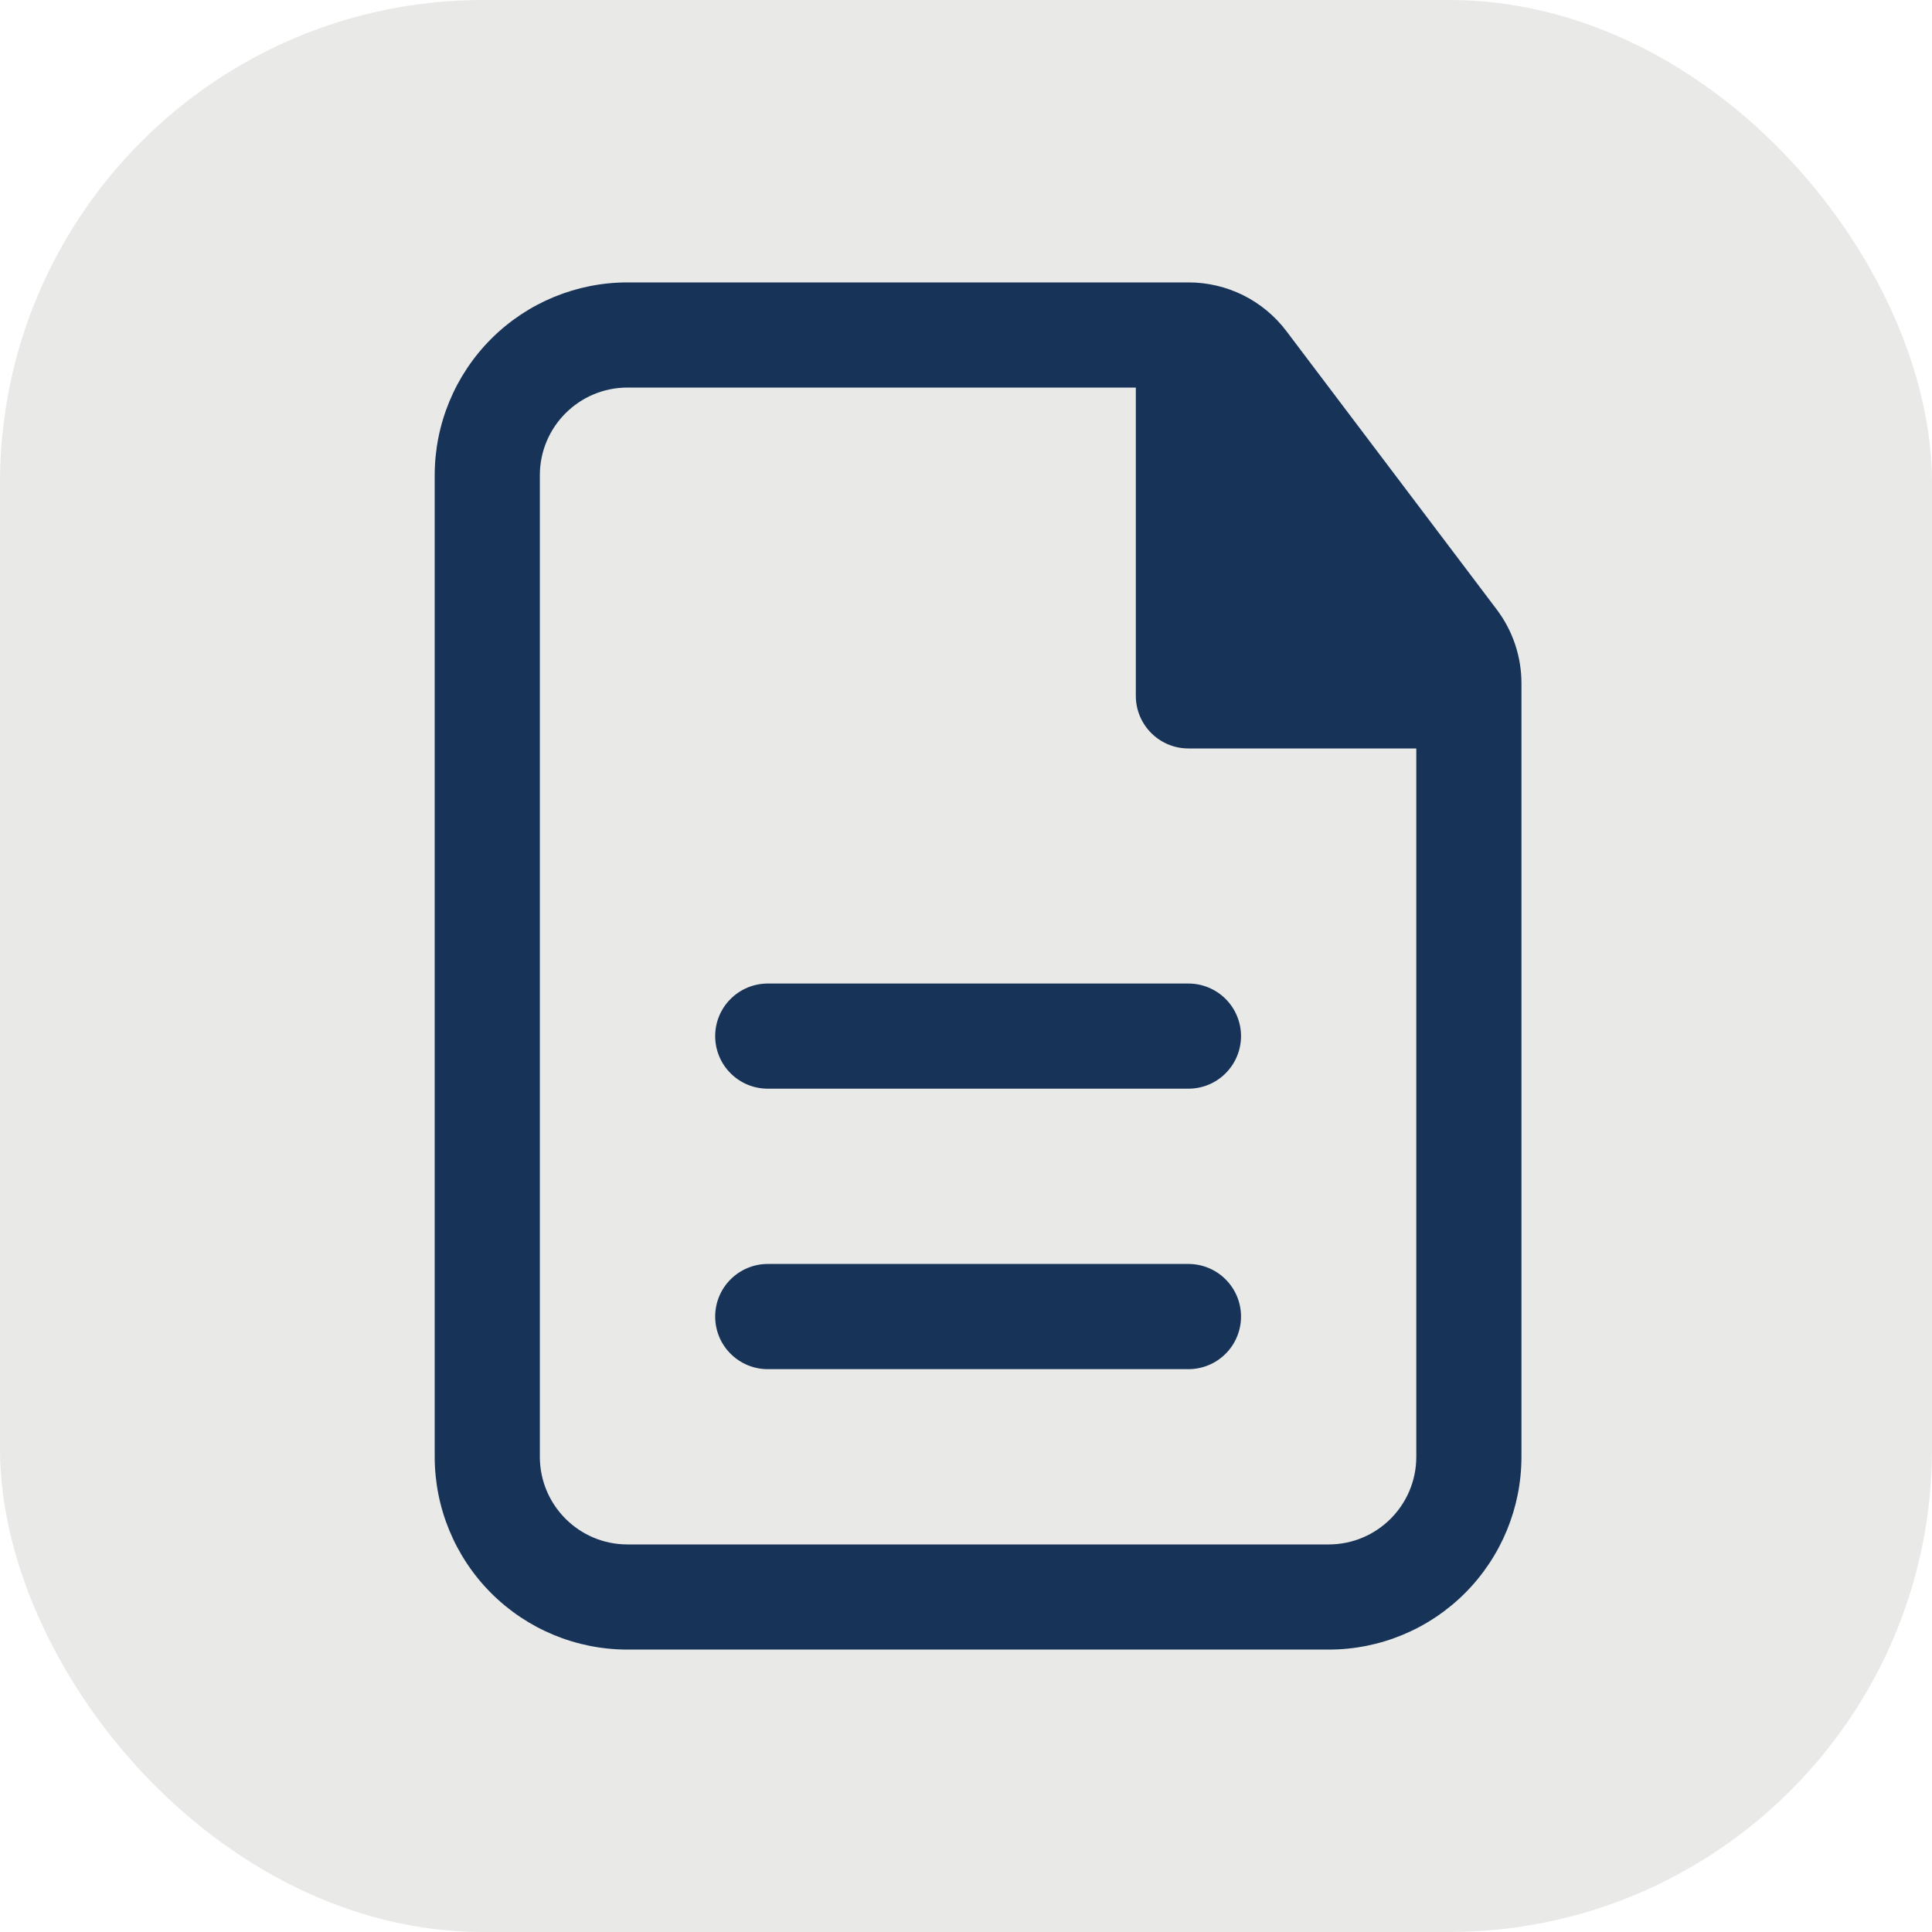 <svg width="40" height="40" viewBox="0 0 40 40" fill="none" xmlns="http://www.w3.org/2000/svg">
<rect width="40" height="40" rx="10" fill="#E9E9E8"/>
<path d="M25.694 21.452C25.694 21.163 25.579 20.886 25.375 20.682C25.171 20.478 24.894 20.363 24.605 20.363H15.895C15.607 20.363 15.33 20.478 15.126 20.682C14.921 20.886 14.807 21.163 14.807 21.452C14.807 21.74 14.921 22.017 15.126 22.221C15.33 22.426 15.607 22.54 15.895 22.54H24.605C24.894 22.54 25.171 22.426 25.375 22.221C25.579 22.017 25.694 21.74 25.694 21.452ZM25.694 27.258C25.694 26.969 25.579 26.692 25.375 26.488C25.171 26.284 24.894 26.169 24.605 26.169H15.895C15.607 26.169 15.33 26.284 15.126 26.488C14.921 26.692 14.807 26.969 14.807 27.258C14.807 27.547 14.921 27.824 15.126 28.028C15.33 28.232 15.607 28.347 15.895 28.347H24.605C24.894 28.347 25.171 28.232 25.375 28.028C25.579 27.824 25.694 27.547 25.694 27.258Z" fill="#173357"/>
<path fill-rule="evenodd" clip-rule="evenodd" d="M12.992 5.847C11.933 5.847 10.918 6.267 10.169 7.016C9.421 7.765 9 8.78 9 9.839V30.161C9 31.22 9.421 32.235 10.169 32.984C10.918 33.733 11.933 34.153 12.992 34.153H27.508C28.567 34.153 29.582 33.733 30.331 32.984C31.079 32.235 31.5 31.22 31.5 30.161V14.147C31.5 13.594 31.32 13.057 30.986 12.616L26.634 6.856C26.397 6.542 26.091 6.288 25.74 6.113C25.388 5.938 25 5.847 24.608 5.847H12.992ZM11.177 9.839C11.177 8.837 11.99 8.024 12.992 8.024H23.516V14.407C23.516 15.008 24.004 15.496 24.605 15.496H29.323V30.161C29.323 31.163 28.51 31.976 27.508 31.976H12.992C11.99 31.976 11.177 31.163 11.177 30.161V9.839Z" fill="#173357"/>
</svg>
